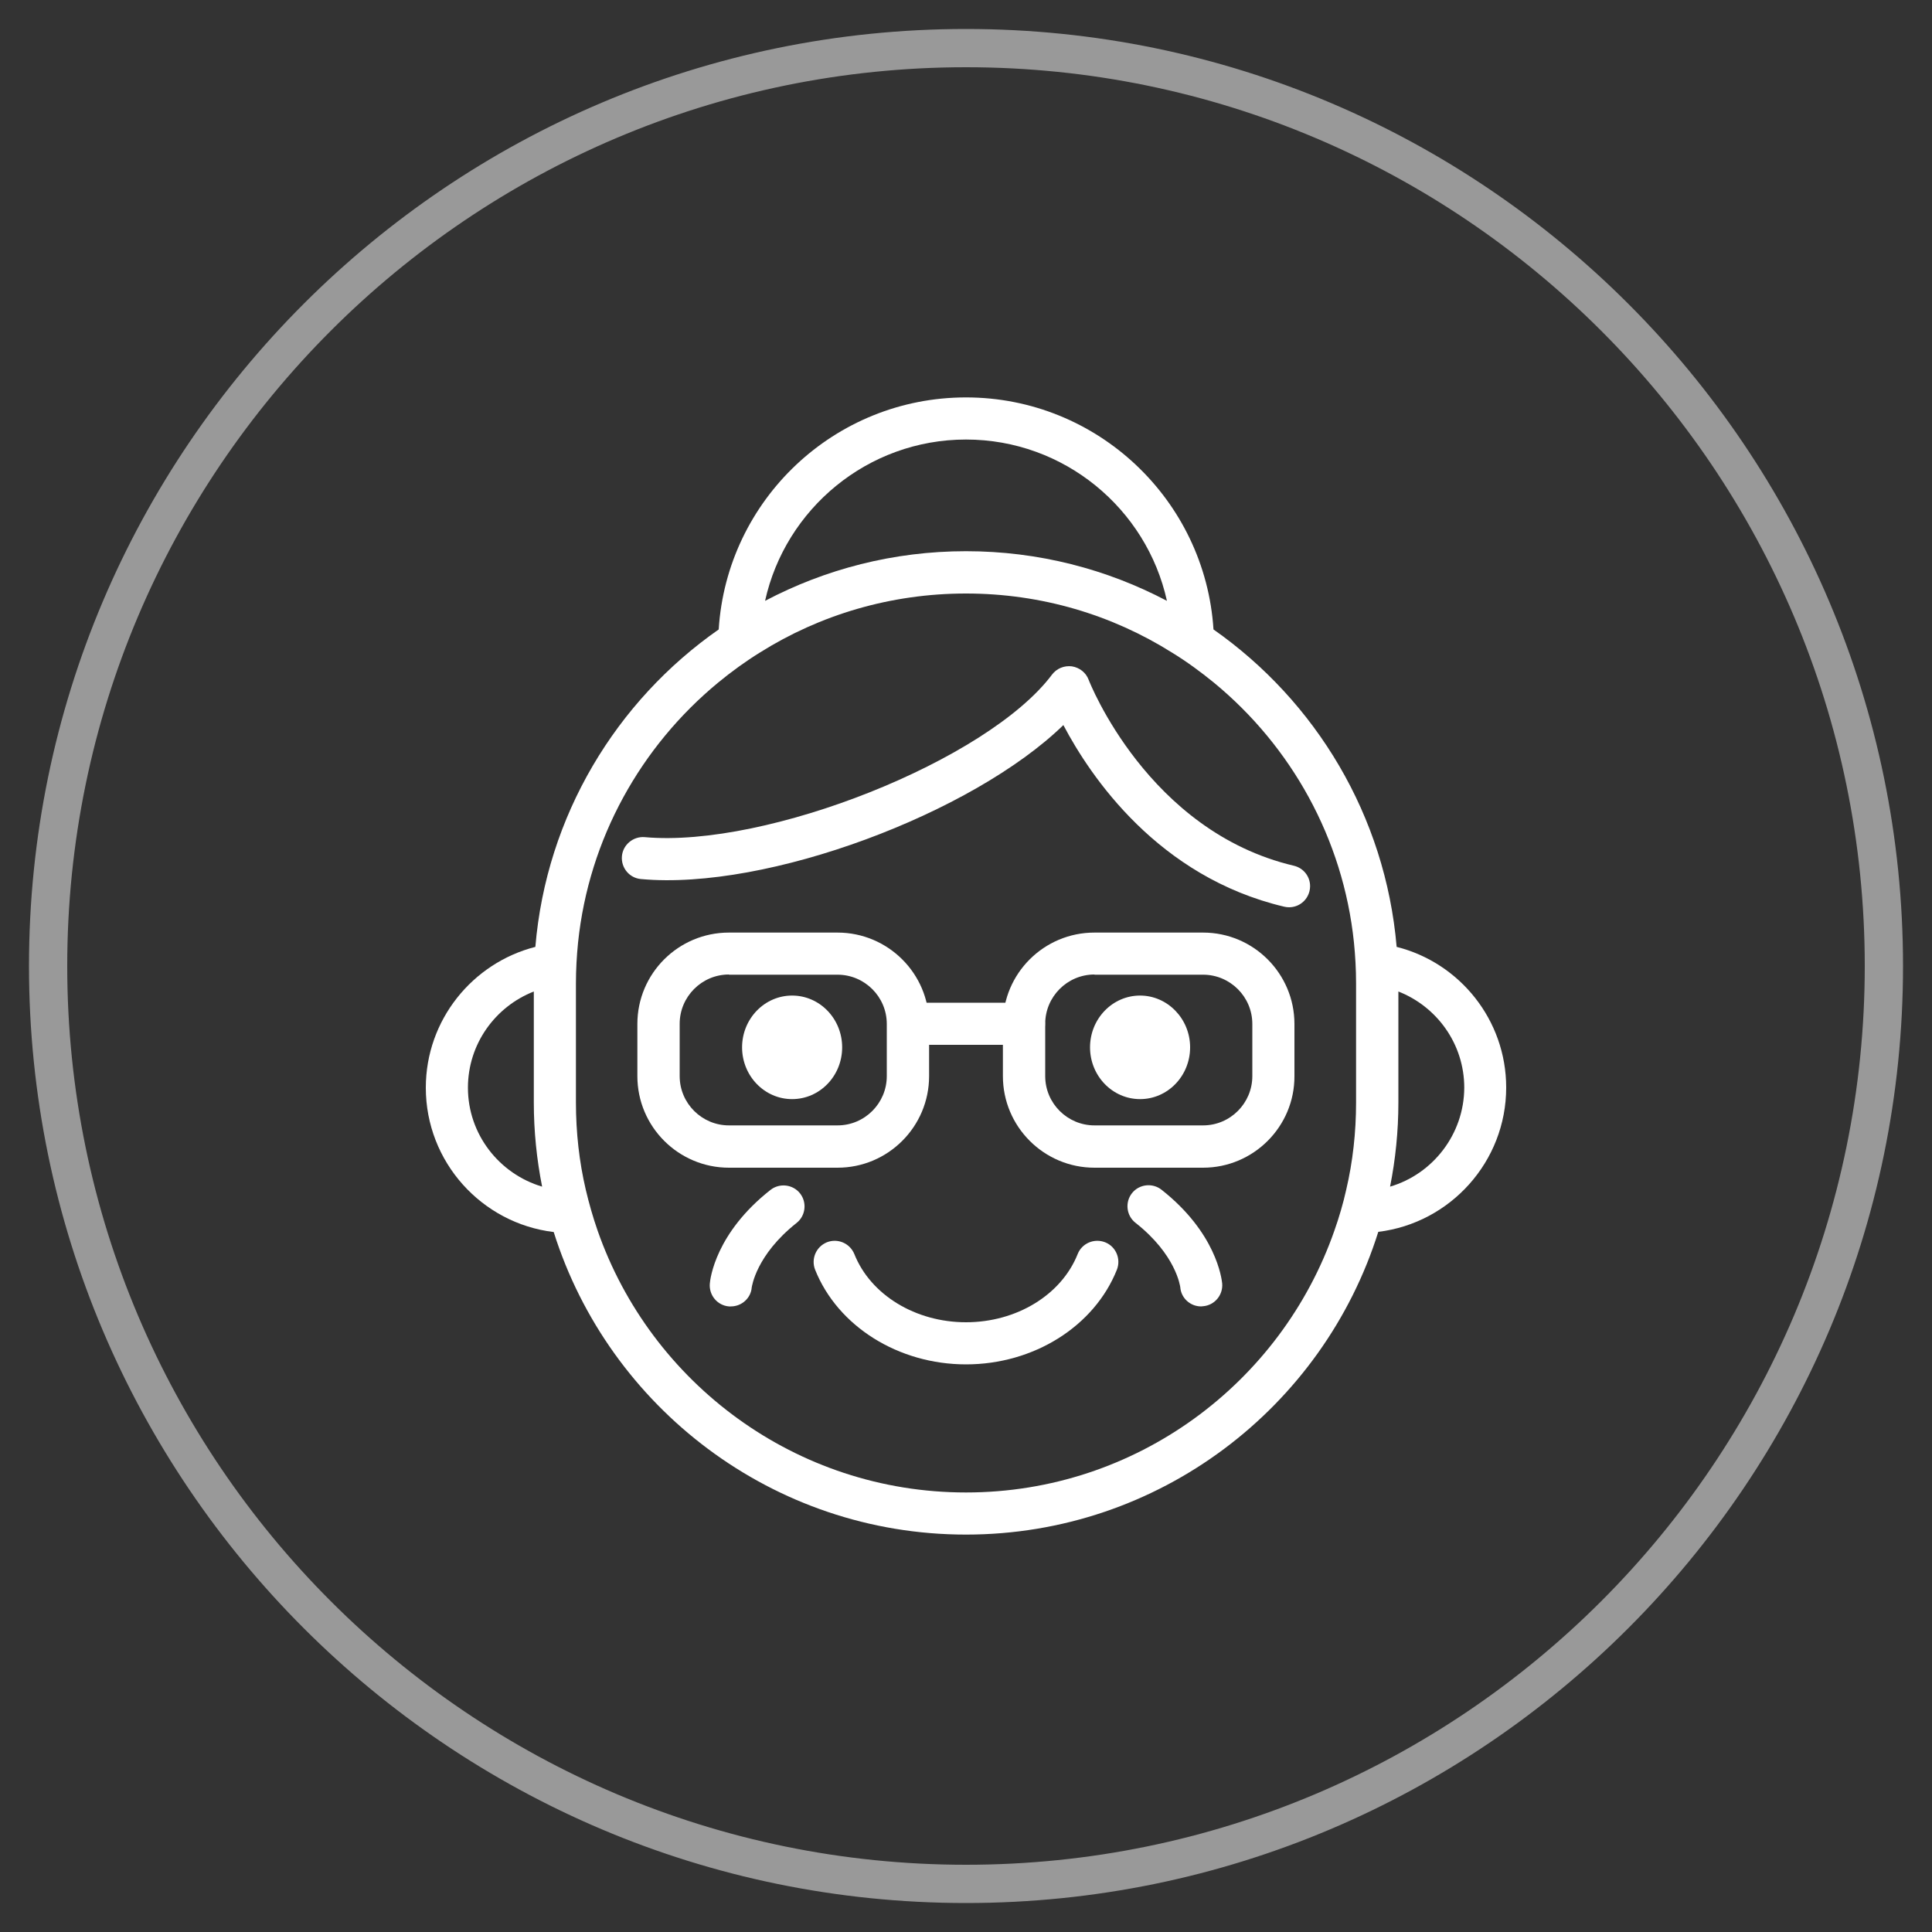 <?xml version="1.0" encoding="utf-8"?>
<!-- Generator: Adobe Illustrator 22.1.0, SVG Export Plug-In . SVG Version: 6.00 Build 0)  -->
<svg version="1.1" id="Layer_1" xmlns="http://www.w3.org/2000/svg" xmlns:xlink="http://www.w3.org/1999/xlink" x="0px" y="0px"
	 viewBox="0 0 1000 1000" style="enable-background:new 0 0 1000 1000;" xml:space="preserve">
<rect x="0" y="0" width="1000" height="1000" fill="#333333" stroke="none"/>
<style type="text/css">
	.st0{display:none;fill:#383838;}
	.st1{display:none;}
	.st2{display:inline;opacity:0.5;fill:#FFFFFF;}
	.st3{display:inline;}
	.st4{fill:#FFFFFF;}
	.st5{opacity:0.5;fill:#FFFFFF;}
	.st6{fill:none;stroke:#FFFFFF;stroke-width:14.163;stroke-linecap:round;stroke-miterlimit:10;}
	.st7{fill-rule:evenodd;clip-rule:evenodd;fill:#FFFFFF;}
</style>
<rect x="-643.3" y="-262.3" class="st0" width="2175.2" height="1668.2"/>
<g id="Eye_Exams" class="st1">
	<path class="st2" d="M500,15C232.6,15,15,232.6,15,500S232.6,985,500,985c267.4,0,485-217.5,485-484.9S767.4,15,500,15z M500,965.2
		C243.5,965.2,34.8,756.5,34.8,500C34.8,243.5,243.5,34.8,500,34.8S965.2,243.5,965.2,500C965.2,756.5,756.5,965.2,500,965.2z"/>
	<g class="st3">
		<path class="st4" d="M396.4,621.4c-13.6,0-24.8,11.1-24.8,24.8c0,13.6,11.1,24.7,24.8,24.7c13.6,0,24.7-11.1,24.7-24.7
			C421.2,632.5,410.1,621.4,396.4,621.4z M443.7,526.1c-13.6,0-24.7,11.1-24.7,24.7c0,13.6,11.1,24.7,24.7,24.7
			c13.6,0,24.8-11.1,24.8-24.7C468.5,537.2,457.3,526.1,443.7,526.1z M500,621.4c-13.6,0-24.7,11.1-24.7,24.8
			c0,13.6,11.1,24.7,24.7,24.7c13.6,0,24.8-11.1,24.8-24.7C524.7,632.5,513.6,621.4,500,621.4z M540,442.2h-63.6v-31.6h59.2
			c10,0,15.2-7.3,15.2-14.4c0-7.3-5-14.3-15.2-14.3h-59.2v-30.4h61.6c9.9,0,14.8-7.3,14.8-14.4c0-7.3-4.8-14.4-14.8-14.4h-76.6
			c-11.1,0-16.3,7.7-16.3,18.2v114.6c0,9.4,6.9,15.7,16,15.7H540c9.7,0,14.8-7.3,14.8-14.4C554.8,449.3,550,442.2,540,442.2z
			 M556.3,526.1c-13.6,0-24.7,11.1-24.7,24.7c0,13.6,11.1,24.7,24.7,24.7s24.8-11.1,24.8-24.7C581.1,537.2,570,526.1,556.3,526.1z
			 M603.6,621.4c-13.6,0-24.7,11.1-24.7,24.8c0,13.6,11.1,24.7,24.7,24.7c13.6,0,24.8-11.1,24.8-24.7
			C628.3,632.5,617.2,621.4,603.6,621.4z M603.6,621.4c-13.6,0-24.7,11.1-24.7,24.8c0,13.6,11.1,24.7,24.7,24.7
			c13.6,0,24.8-11.1,24.8-24.7C628.3,632.5,617.2,621.4,603.6,621.4z M556.3,526.1c-13.6,0-24.7,11.1-24.7,24.7
			c0,13.6,11.1,24.7,24.7,24.7s24.8-11.1,24.8-24.7C581.1,537.2,570,526.1,556.3,526.1z M540,442.2h-63.6v-31.6h59.2
			c10,0,15.2-7.3,15.2-14.4c0-7.3-5-14.3-15.2-14.3h-59.2v-30.4h61.6c9.9,0,14.8-7.3,14.8-14.4c0-7.3-4.8-14.4-14.8-14.4h-76.6
			c-11.1,0-16.3,7.7-16.3,18.2v114.6c0,9.4,6.9,15.7,16,15.7H540c9.7,0,14.8-7.3,14.8-14.4C554.8,449.3,550,442.2,540,442.2z
			 M500,621.4c-13.6,0-24.7,11.1-24.7,24.8c0,13.6,11.1,24.7,24.7,24.7c13.6,0,24.8-11.1,24.8-24.7
			C524.7,632.5,513.6,621.4,500,621.4z M443.7,526.1c-13.6,0-24.7,11.1-24.7,24.7c0,13.6,11.1,24.7,24.7,24.7
			c13.6,0,24.8-11.1,24.8-24.7C468.5,537.2,457.3,526.1,443.7,526.1z M396.4,621.4c-13.6,0-24.8,11.1-24.8,24.8
			c0,13.6,11.1,24.7,24.8,24.7c13.6,0,24.7-11.1,24.7-24.7C421.2,632.5,410.1,621.4,396.4,621.4z M500,621.4
			c-13.6,0-24.7,11.1-24.7,24.8c0,13.6,11.1,24.7,24.7,24.7c13.6,0,24.8-11.1,24.8-24.7C524.7,632.5,513.6,621.4,500,621.4z
			 M603.6,621.4c-13.6,0-24.7,11.1-24.7,24.8c0,13.6,11.1,24.7,24.7,24.7c13.6,0,24.8-11.1,24.8-24.7
			C628.3,632.5,617.2,621.4,603.6,621.4z M396.4,621.4c-13.6,0-24.8,11.1-24.8,24.8c0,13.6,11.1,24.7,24.8,24.7
			c13.6,0,24.7-11.1,24.7-24.7C421.2,632.5,410.1,621.4,396.4,621.4z M556.3,526.1c-13.6,0-24.7,11.1-24.7,24.7
			c0,13.6,11.1,24.7,24.7,24.7s24.8-11.1,24.8-24.7C581.1,537.2,570,526.1,556.3,526.1z M443.7,526.1c-13.6,0-24.7,11.1-24.7,24.7
			c0,13.6,11.1,24.7,24.7,24.7c13.6,0,24.8-11.1,24.8-24.7C468.5,537.2,457.3,526.1,443.7,526.1z M540,442.2h-63.6v-31.6h59.2
			c10,0,15.2-7.3,15.2-14.4c0-7.3-5-14.3-15.2-14.3h-59.2v-30.4h61.6c9.9,0,14.8-7.3,14.8-14.4c0-7.3-4.8-14.4-14.8-14.4h-76.6
			c-11.1,0-16.3,7.7-16.3,18.2v114.6c0,9.4,6.9,15.7,16,15.7H540c9.7,0,14.8-7.3,14.8-14.4C554.8,449.3,550,442.2,540,442.2z"/>
		<path class="st4" d="M709.5,234.9h-419c-8.4,0-15.3,6.9-15.3,15.3v499.6c0,8.5,6.9,15.3,15.3,15.3h419c8.4,0,15.3-6.8,15.3-15.3
			V250.2C724.8,241.7,717.9,234.9,709.5,234.9z M694.2,734.5H305.8V265.5h388.4V734.5z"/>
	</g>
</g>
<g id="Children" class="st1">
	<g class="st3">
		<path class="st4" d="M811.9,346c-1.8-3.4-5.3-5.7-9.2-5.9c-0.2,0-16.4-4.3-41.1-41.7c-9-13.6-16.7-22.1-26.6-29
			c-37-26.1-73.8-14.4-93.9,8.9c-4.2,4.8-7.8,10.4-10.6,16.5c-36.7-26.3-81.6-41.9-130.2-41.9c-48.7,0-93.9,15.7-130.7,42.3
			c-2.8-6.2-6.5-11.9-10.8-16.9c-20.1-23.2-56.9-35-93.9-8.9c-9.9,7-17.6,15.4-26.6,29c-25.1,38-41.1,41.7-41.1,41.7
			c-3.9,0.2-7.4,2.4-9.2,5.9c-1.8,3.4-1.6,7.6,0.5,10.9c1.2,2,31,48,90.4,48c3.3,0,6.4-0.1,9.6-0.4c-5.6,16.4-9.3,33.7-11,51.6
			c-36.2,5.4-64.1,36.7-64.1,74.4c0,41.4,33.7,75.2,75.2,75.2c1.2,0,2.4-0.1,3.5-0.1c32.8,82.9,113.7,141.7,208.1,141.7
			c94.4,0,175.4-58.8,208.1-141.7c1.2,0.1,2.3,0.1,3.5,0.1c41.4,0,75.2-33.7,75.2-75.2c0-37.7-27.9-69-64.1-74.4
			c-1.6-17.8-5.4-35.1-11-51.5c2.9,0.3,5.8,0.4,8.8,0.4c59.4,0,89.2-46,90.5-48C813.6,353.6,813.7,349.4,811.9,346z M235.3,530.4
			c0-25.3,17.7-46.6,41.3-52v45c0,20.9,2.9,41,8.2,60.2C257.2,581.7,235.3,558.5,235.3,530.4z M724.1,523.4v-45
			c23.7,5.4,41.3,26.6,41.3,52c0,28.1-21.9,51.3-49.6,53.2C721.3,564.4,724.1,544.3,724.1,523.4z M279,383
			c-31.7,0-53-16.5-63.7-27.7c10.2-6.5,24.5-19.4,41.3-44.9c7.4-11.3,13.4-17.8,21-23.2c27.6-19.5,52.2-9.3,64.8,5.3
			c4.2,4.8,7.5,10.6,9.6,16.9c-22.4,19.9-40.8,44.2-53.8,71.7C292,382.3,285.7,383,279,383z M500.4,725.3
			c-83.8,0-155.9-51.3-186.3-124.2c-2.8-6.7-5.2-13.5-7.3-20.5c-5.4-18.2-8.3-37.4-8.3-57.2v-46.9c0-7,0.4-13.8,1.1-20.6
			c2-19.9,6.9-38.9,14.3-56.7c5.3-12.6,11.8-24.6,19.4-35.8c0,0,0-0.1,0.1-0.1c0-0.1,0.1-0.1,0.1-0.1c5.1-7.6,10.7-14.8,16.8-21.6
			c7.8-8.7,16.3-16.7,25.5-23.9c34.4-27,77.7-43.2,124.7-43.2c46.7,0,89.7,15.9,123.9,42.6v0.1c8.9,6.9,17.2,14.5,24.8,22.9
			c7.1,7.7,13.6,15.9,19.4,24.7c7.3,10.9,13.5,22.5,18.6,34.8c7.3,17.6,12.2,36.6,14.2,56.3c0.7,6.8,1.1,13.6,1.1,20.6v46.9
			c0,19.9-2.9,39.1-8.3,57.2c-2.1,7-4.5,13.8-7.3,20.5C656.2,674,584.2,725.3,500.4,725.3z M721,383c-6.3,0-12.5-0.6-18.3-1.8
			c-13.1-27.7-31.7-52.3-54.4-72.3c2-6.1,5.3-11.7,9.3-16.4c7.7-8.9,19.6-16.1,34.1-16.1c9.4,0,19.9,3.1,30.8,10.8
			c7.6,5.3,13.5,11.8,20.9,23.2c16.8,25.5,31.1,38.4,41.4,44.9C774,366.5,752.7,383,721,383z"/>
		<path class="st4" d="M431.1,510.9c0,15.5-12.2,28.2-27.3,28.2c-15.1,0-27.3-12.6-27.3-28.2c0-15.6,12.2-28.2,27.3-28.2
			C418.9,482.7,431.1,495.4,431.1,510.9z"/>
		<path class="st4" d="M624.2,510.9c0,15.5-12.2,28.2-27.3,28.2c-15.1,0-27.3-12.6-27.3-28.2c0-15.6,12.2-28.2,27.3-28.2
			C612,482.7,624.2,495.4,624.2,510.9z"/>
		<path class="st4" d="M500.4,675.8c-35.3,0-66.7-22.4-78.3-55.8c-2-5.7,1-11.9,6.7-13.9c5.7-1.9,11.9,1,13.9,6.7
			c8.5,24.6,31.7,41.1,57.7,41.1c26,0,49.2-16.5,57.7-41.1c2-5.7,8.2-8.7,13.9-6.7c5.7,2,8.7,8.2,6.7,13.9
			C567.1,653.4,535.6,675.8,500.4,675.8z"/>
		<path class="st4" d="M667.6,437c-0.8,0-1.7-0.1-2.5-0.3c-65.3-15.4-100.3-67.4-114.3-94c-46.9,45.6-153.2,85.6-218.6,79.7
			c-6-0.5-10.4-5.9-9.9-11.8c0.5-6,5.8-10.4,11.8-9.9c63.3,5.8,177.6-39.9,210.8-84.1c2.4-3.2,6.3-4.8,10.3-4.3
			c3.9,0.6,7.3,3.2,8.7,7c0.3,0.8,30.6,78.4,106.2,96.2c5.9,1.4,9.5,7.2,8.1,13.1C677,433.6,672.5,437,667.6,437z"/>
		<path class="st4" d="M433.5,571.8h-56.2c-26.1,0-47.4-21.2-47.4-47.4v-27.1c0-26.1,21.2-47.3,47.4-47.3h56.2
			c26.1,0,47.4,21.2,47.4,47.3v27.1C480.9,550.5,459.7,571.8,433.5,571.8z M377.3,471.8c-14.1,0-25.5,11.5-25.5,25.5v27.1
			c0,14.1,11.5,25.5,25.5,25.5h56.2c14.1,0,25.5-11.5,25.5-25.5v-27.1c0-14.1-11.5-25.5-25.5-25.5H377.3z"/>
		<path class="st4" d="M622.7,571.8h-56.2c-26.1,0-47.4-21.2-47.4-47.4v-27.1c0-26.1,21.2-47.3,47.4-47.3h56.2
			c26.1,0,47.3,21.2,47.3,47.3v27.1C670.1,550.5,648.8,571.8,622.7,571.8z M566.5,471.8c-14.1,0-25.5,11.5-25.5,25.5v27.1
			c0,14.1,11.5,25.5,25.5,25.5h56.2c14.1,0,25.5-11.5,25.5-25.5v-27.1c0-14.1-11.5-25.5-25.5-25.5H566.5z"/>
		<path class="st4" d="M530,508.2h-59.1c-6,0-10.9-4.9-10.9-10.9c0-6,4.9-10.9,10.9-10.9H530c6,0,10.9,4.9,10.9,10.9
			C540.9,503.4,536,508.2,530,508.2z"/>
	</g>
	<path class="st2" d="M500,985C232.6,985,15,767.4,15,500S232.6,15,500,15c267.4,0,485,217.6,485,485S767.4,985,500,985z M500,34.8
		C243.5,34.8,34.8,243.5,34.8,500S243.5,965.2,500,965.2S965.2,756.5,965.2,500S756.5,34.8,500,34.8z"/>
</g>
<g id="Seniors">
	<g>
		<path class="st4" d="M722.9,490.1c-5.8-67.9-41.9-127.2-94.8-164.3c-4.3-67-60.1-120.1-128.1-120.1c-68.1,0-123.8,53.1-128,120.1
			c-53,37-89.2,96.4-94.9,164.3c-32.5,8.3-56.7,37.8-56.7,72.9c0,38.4,28.9,70.2,66.2,74.7C315.1,728.3,400,794.3,500,794.3
			s184.9-65.9,213.4-156.7c37.2-4.5,66.2-36.3,66.2-74.7C779.6,527.9,755.5,498.3,722.9,490.1z M242.2,563c0-22.7,14.2-42,34.1-49.8
			v57.4c0,14.9,1.5,29.5,4.3,43.6C258.4,607.6,242.2,587.1,242.2,563z M500,227.5c50.8,0,93.5,35.8,104,83.5
			c-31.1-16.4-66.5-25.7-104-25.7c-37.5,0-72.9,9.3-104,25.7C406.5,263.4,449.1,227.5,500,227.5z M701.9,570.6
			c0,15.5-1.7,30.7-5.1,45.2c-1.6,7.2-3.7,14.3-6.1,21.1C663.2,715.8,588.1,772.5,500,772.5c-88.1,0-163.2-56.7-190.7-135.6
			c-2.4-6.9-4.4-13.9-6.1-21.1c-3.4-14.5-5.1-29.7-5.1-45.2v-61.5c0-7.2,0.4-14.3,1.1-21.2c5.6-54,32.7-101.7,72.4-134.5
			c6.9-5.7,14.2-11,21.8-15.7c30.9-19.4,67.5-30.5,106.6-30.5c39.1,0,75.6,11.1,106.5,30.5c7.7,4.7,14.9,10,21.9,15.7
			c39.8,32.8,66.8,80.5,72.4,134.4c0.7,7,1.1,14,1.1,21.2V570.6z M719.5,614.2c2.8-14.1,4.3-28.7,4.3-43.6v-57.4
			c19.9,7.8,34.1,27.1,34.1,49.8C757.8,587.1,741.6,607.7,719.5,614.2z"/>
		<path class="st4" d="M435.9,542.1c0,14.8-11.6,26.8-25.9,26.8c-14.3,0-25.9-12-25.9-26.8c0-14.8,11.6-26.8,25.9-26.8
			C424.3,515.3,435.9,527.3,435.9,542.1z"/>
		<path class="st4" d="M616,542.1c0,14.8-11.6,26.8-25.9,26.8c-14.3,0-25.9-12-25.9-26.8c0-14.8,11.6-26.8,25.9-26.8
			C604.3,515.3,616,527.3,616,542.1z"/>
		<path class="st4" d="M500,706.2c-35,0-66.4-19.7-78.1-49c-2.2-5.6,0.5-11.9,6.1-14.2c5.6-2.2,11.9,0.5,14.2,6.1
			c8.4,21.1,31.6,35.3,57.8,35.3c26.2,0,49.4-14.2,57.8-35.3c2.2-5.6,8.6-8.3,14.2-6.1c5.6,2.2,8.3,8.6,6.1,14.2
			C566.4,686.5,535.1,706.2,500,706.2z"/>
		<path class="st4" d="M405.6,624.4c-25.4,20.1-27.3,40.9-27.3,40.9L405.6,624.4z"/>
		<path class="st4" d="M378.3,676.2c-0.3,0-0.6,0-1,0c-6-0.5-10.4-5.8-9.9-11.8c0.2-2.6,3-26.2,31.4-48.5c4.7-3.7,11.6-2.9,15.3,1.8
			c3.7,4.7,2.9,11.6-1.8,15.3c-21.1,16.7-23.1,33.1-23.2,33.3C388.7,671.9,383.9,676.2,378.3,676.2z"/>
		<path class="st4" d="M594.4,624.4c25.4,20.1,27.3,40.9,27.3,40.9L594.4,624.4z"/>
		<path class="st4" d="M621.7,676.2c-5.6,0-10.4-4.3-10.8-10c-0.1-0.5-2.2-16.8-23.2-33.3c-4.7-3.7-5.5-10.6-1.8-15.3
			c3.7-4.7,10.6-5.5,15.3-1.8c28.3,22.3,31.1,45.9,31.4,48.5c0.5,6-3.9,11.3-9.9,11.8C622.3,676.1,622,676.2,621.7,676.2z"/>
		<path class="st4" d="M667.2,469.6c-0.8,0-1.7-0.1-2.5-0.3c-65.3-15.4-100.3-67.4-114.3-94C503.5,420.9,397.3,461,331.8,455
			c-6-0.5-10.4-5.8-9.9-11.8c0.5-6,5.9-10.4,11.8-9.9c63.3,5.7,177.6-39.8,210.8-84.1c2.4-3.2,6.3-4.8,10.3-4.3
			c3.9,0.6,7.3,3.2,8.7,7c0.3,0.8,30.6,78.4,106.2,96.2c5.9,1.4,9.5,7.2,8.1,13.1C676.6,466.2,672.2,469.6,667.2,469.6z"/>
		<path class="st4" d="M433.5,604.4h-56.2c-26.1,0-47.4-21.2-47.4-47.4V530c0-26.1,21.2-47.3,47.4-47.3h56.2
			c26.1,0,47.4,21.2,47.4,47.3V557C480.9,583.1,459.7,604.4,433.5,604.4z M377.3,504.4c-14.1,0-25.5,11.5-25.5,25.5V557
			c0,14.1,11.5,25.5,25.5,25.5h56.2c14.1,0,25.5-11.5,25.5-25.5V530c0-14.1-11.5-25.5-25.5-25.5H377.3z"/>
		<path class="st4" d="M622.7,604.4h-56.2c-26.1,0-47.4-21.2-47.4-47.4V530c0-26.1,21.2-47.3,47.4-47.3h56.2
			c26.1,0,47.3,21.2,47.3,47.3V557C670.1,583.1,648.8,604.4,622.7,604.4z M566.5,504.4c-14.1,0-25.5,11.5-25.5,25.5V557
			c0,14.1,11.5,25.5,25.5,25.5h56.2c14.1,0,25.5-11.5,25.5-25.5V530c0-14.1-11.5-25.5-25.5-25.5H566.5z"/>
		<path class="st4" d="M530,540.8h-59.1c-6,0-10.9-4.9-10.9-10.9c0-6,4.9-10.9,10.9-10.9H530c6,0,10.9,4.9,10.9,10.9
			C540.9,535.9,536,540.8,530,540.8z"/>
	</g>
	<path class="st5" d="M500,985C232.6,985,15,767.4,15,500S232.6,15,500,15s485,217.6,485,485S767.4,985,500,985z M500,34.8
		C243.5,34.8,34.8,243.5,34.8,500S243.5,965.2,500,965.2S965.2,756.5,965.2,500S756.5,34.8,500,34.8z"/>
</g>
<g id="Glaucoma" class="st1">
	<path class="st2" d="M500,15C232.6,15,15,232.6,15,500S232.6,985,500,985c267.4,0,485-217.5,485-484.9S767.4,15,500,15z M500,965.2
		C243.5,965.2,34.8,756.5,34.8,500C34.8,243.5,243.5,34.8,500,34.8S965.2,243.5,965.2,500C965.2,756.5,756.5,965.2,500,965.2z"/>
	<g class="st3">
		<g>
			<g id="Digital_Eye_Strain_2_">
				<g>
					<path class="st4" d="M667.2,662c-48,0-87.1-39.1-87.1-87.1s39.1-87.1,87.1-87.1s87.1,39.1,87.1,87.1S715.2,662,667.2,662z
						 M667.2,500c-41.3,0-74.9,33.6-74.9,74.9c0,41.3,33.6,74.9,74.9,74.9s74.9-33.6,74.9-74.9C742.1,533.6,708.5,500,667.2,500z"/>
					<circle class="st4" cx="667.2" cy="574.9" r="31.9"/>
					<path class="st4" d="M667.2,686.4c-57.1,0-108.1-29.3-140.9-53.9c-35.3-26.5-57-52.6-57.9-53.7c-1.9-2.2-1.9-5.5,0-7.7
						c0.9-1.1,22.6-27.2,57.9-53.7c32.8-24.6,83.9-53.9,140.9-53.9c57.1,0,108.1,29.3,140.9,53.9c35.3,26.5,57,52.6,57.9,53.7
						c1.9,2.2,1.9,5.5,0,7.7c-0.9,1.1-22.6,27.2-57.9,53.7C775.3,657,724.3,686.4,667.2,686.4z M481.1,574.9
						c7.3,8.2,26.3,28.2,52.7,48c31.3,23.4,79.8,51.3,133.4,51.3s102.1-27.9,133.4-51.3c26.4-19.8,45.3-39.8,52.7-48
						c-7.3-8.2-26.3-28.2-52.7-48c-31.3-23.4-79.8-51.3-133.4-51.3s-102.1,27.9-133.4,51.3C507.4,546.7,488.5,566.7,481.1,574.9z"/>
				</g>
			</g>
		</g>
		<path class="st6" d="M583,716.9v70c0,4.1-3.3,7.4-7.4,7.4H411.8c-4.1,0-7.4-3.3-7.4-7.4V598c0-3.9-3.2-7.1-7.1-7.1H201.2
			c-4.1,0-7.4-3.3-7.4-7.4V420.4c0-4.1,3.3-7.4,7.4-7.4h196.1c3.9,0,7.1-3.2,7.1-7.1V213.1c0-4.1,3.3-7.4,7.4-7.4h163.8
			c4.1,0,7.4,3.3,7.4,7.4v192.8c0,3.9,3.2,7.1,7.1,7.1h195.8c4.1,0,7.4,3.3,7.4,7.4v40.8"/>
	</g>
</g>
<g id="Contacts" class="st1">
	<g class="st3">
		<path class="st4" d="M779.6,508.1c0-24.8-7.9-49.9-22.4-71.2c-11.4-51.8-60.9-90.9-120-90.9c-67.5,0-122.5,51-122.5,113.8
			c0,62.7,54.9,113.8,122.5,113.8c55.6,0,102.6-34.6,117.5-81.9c0.9,5.4,1.5,10.9,1.5,16.4c0,59.5-52.9,102.7-125.8,102.7
			c-29.3,0-55.3-13-78.3-24.5c-19.2-9.6-35.8-17.9-52-17.9c-16.2,0-32.8,8.3-52,17.9c-23,11.5-49,24.5-78.3,24.5
			c-72.9,0-125.9-43.2-125.9-102.7c0-6.2,0.5-12.4,1.4-18.6c14.1,48.3,61.6,84,118.1,84c67.5,0,122.4-51,122.4-113.8
			c0-18-4.6-35-12.7-50.2h27c6.5,0,11.7-5.2,11.7-11.7c0-6.5-5.2-11.7-11.7-11.7h-43.5C434,361.6,400.6,346,363.3,346
			c-55.1,0-101.9,34.1-117.1,80.7c-17.3,23.3-25.7,52.8-25.7,81.4c0,2.3,0.2,4.5,0.4,6.7c-0.1,0.6-0.4,1.2-0.4,1.8
			c0,75.7,67,137.4,149.3,137.4c34.8,0,64.8-15,88.8-27c16.5-8.3,30.8-15.4,41.5-15.4c10.7,0,25,7.2,41.5,15.4
			c24,12,53.9,27,88.8,27c82.3,0,149.3-61.6,149.3-137.4c0-0.6-0.3-1.2-0.4-1.8C779.3,512.6,779.6,510.4,779.6,508.1z M637.2,550.1
			c-54.6,0-99-40.5-99-90.3c0-49.8,44.4-90.4,99-90.4c54.6,0,99,40.5,99,90.4C736.2,509.6,691.8,550.1,637.2,550.1z M363.3,369.4
			c54.6,0,99,40.5,99,90.4c0,49.8-44.4,90.3-99,90.3c-54.6,0-99-40.5-99-90.3C264.3,410,308.7,369.4,363.3,369.4z M350.2,508.7h34.3
			c6.3,0,10.3-3.8,10.3-9.6c0-5.7-4.2-9.6-10.3-9.6h-24.2v-77.3c0-6.1-4.3-10.4-10.5-10.4c-6.2,0-10.5,4.3-10.5,10.4v85.9
			C339.3,504.5,343.6,508.7,350.2,508.7z M648.5,463.6c18.9-1.8,29.6-13.1,29.6-31.5c0-19-18.6-30.4-36.6-30.4h-24.4
			c-6.6,0-10.9,4.1-10.9,10.5v85.9c0,6.1,4.3,10.4,10.5,10.4c6.2,0,10.5-4.3,10.5-10.4v-27.9l34,34.3c2.6,2.6,5.5,3.9,8.8,3.9
			c5.6,0,9.9-3.8,9.9-8.6c0-3.2-1.1-5.7-3.7-8.3L648.5,463.6z M627.2,447v-27.1H641c9.4,0,16.2,5.4,16.2,12.9
			c0,10.5-4.2,14.2-15.9,14.2H627.2z"/>
	</g>
	<path class="st2" d="M500,15C232.6,15,15,232.6,15,500S232.6,985,500,985c267.4,0,485-217.5,485-484.9S767.4,15,500,15z M500,965.2
		C243.5,965.2,34.8,756.5,34.8,500C34.8,243.5,243.5,34.8,500,34.8S965.2,243.5,965.2,500C965.2,756.5,756.5,965.2,500,965.2z"/>
</g>
<g id="Retinal_Imaging" class="st1">
	<g id="Digital_Eye_Strain" class="st3">
		<g>
			<path class="st4" d="M500,621.6c-67.1,0-121.6-54.6-121.6-121.6S432.9,378.4,500,378.4S621.6,432.9,621.6,500
				S567.1,621.6,500,621.6z M500,395.4c-57.7,0-104.6,46.9-104.6,104.6c0,57.7,46.9,104.6,104.6,104.6S604.6,557.7,604.6,500
				C604.6,442.3,557.7,395.4,500,395.4z"/>
			<circle class="st4" cx="500" cy="500" r="44.5"/>
			<path class="st4" d="M373.3,461.7c-0.7-4.6-5.1-7.8-9.7-7.1c-27.9,4.3-46.4,8.7-55.3,11.1c-7.6-12.5-9.9-25.1-10.1-26.1
				c-0.8-4.6-5.1-7.7-9.8-7c-4.6,0.8-7.8,5.2-7,9.8c1.7,10.5,6.8,25.2,16.4,38.1c0,0,0,0,0,0.1c2.4,3.3,8.8,14.5,7.3,22.8
				c-0.6,3.1-2.2,5.4-5.1,7.3c-3.9,2.6-5,7.9-2.4,11.8c1.6,2.5,4.3,3.8,7.1,3.8c1.6,0,3.3-0.5,4.7-1.4c6.7-4.5,11-10.9,12.4-18.4
				c0.3-1.6,0.4-3.2,0.4-4.7c8.5,4.3,18.5,6.9,30.3,6.9c0,0,0,0,0,0c4.7,0,8.5-3.8,8.5-8.5c0-4.7-3.8-8.5-8.5-8.5
				c-13.8,0-24.3-4.7-32.1-11.3c9.9-2.4,25.2-5.6,45.7-8.8C370.8,470.7,374,466.4,373.3,461.7z"/>
			<path class="st4" d="M707.3,468.6c-3.8-2.7-9.1-1.8-11.9,2c-9.4,13.1-15.3,25-18.7,35.6c-7.3-8.3-18-14.7-33.1-14.7
				c-4.7,0-8.5,3.8-8.5,8.5s3.8,8.5,8.5,8.5c24.1,0,28.8,25.8,29,27c0,0.1,0.1,0.2,0.1,0.3c0,0.2,0,0.4,0,0.5
				c-13.2,0.9-30.3,7.7-40.8,29c-2.1,4.2-0.3,9.3,3.9,11.4c1.2,0.6,2.5,0.9,3.7,0.9c3.1,0,6.2-1.7,7.6-4.7
				c8.7-17.7,22.3-19.9,29.4-19.7c5.7,14.8,15.4,22.3,15.8,22.7c1.5,1.2,3.3,1.7,5.1,1.7c2.6,0,5.1-1.2,6.8-3.4
				c2.8-3.7,2.1-9.1-1.6-11.9c-0.3-0.3-33.2-26.2,6.7-81.9C712,476.7,711.2,471.3,707.3,468.6z"/>
			<path class="st4" d="M500,655.7c-79.7,0-151-40.9-196.8-75.3c-49.3-37-79.6-73.4-80.9-75c-2.6-3.1-2.6-7.7,0-10.8
				c1.3-1.5,31.6-38,80.9-75c45.8-34.3,117.1-75.3,196.8-75.3s151,40.9,196.8,75.3c49.3,37,79.6,73.4,80.9,75
				c2.6,3.1,2.6,7.7,0,10.8c-1.3,1.5-31.6,38-80.9,75C651,614.7,579.7,655.7,500,655.7z M240.2,500c10.3,11.5,36.7,39.4,73.6,67
				c43.7,32.7,111.4,71.6,186.3,71.6s142.6-39,186.3-71.6c36.9-27.6,63.3-55.6,73.6-67c-10.3-11.5-36.7-39.4-73.6-67
				c-43.7-32.7-111.4-71.6-186.3-71.6s-142.6,39-186.3,71.6C276.8,460.6,250.4,488.5,240.2,500z"/>
		</g>
	</g>
	<path class="st2" d="M500,985C232.6,985,15,767.4,15,500S232.6,15,500,15c267.4,0,485,217.6,485,485S767.4,985,500,985z M500,34.8
		C243.5,34.8,34.8,243.5,34.8,500S243.5,965.2,500,965.2S965.2,756.5,965.2,500S756.5,34.8,500,34.8z"/>
</g>
<g id="Dry_Eye_1_" class="st1">
	<g id="Dry_Eye" class="st3">
		<g>
			<g>
				<path class="st4" d="M718.5,604.5c0,7.5-2,14.5-5.6,20.5c-7,11.9-20,20-34.9,20c-14.9,0-27.9-8-34.9-20
					c-1.4-2.5-2.6-5.1-3.6-7.9c-1.3-4-2-8.2-2-12.6c0-2,0.1-4,0.4-5.9c0.6-4.1,1.8-8,3.5-11.6l1.8-3.3l34.7-64.3l20.6,38.1l8.2,15.2
					l5.9,10.9l1.8,3.3C717,592.3,718.5,598.2,718.5,604.5z"/>
			</g>
			<path class="st4" d="M500,621.6c-67.1,0-121.6-54.6-121.6-121.6S432.9,378.4,500,378.4S621.6,432.9,621.6,500
				S567.1,621.6,500,621.6z M500,395.4c-57.7,0-104.6,46.9-104.6,104.6c0,57.7,46.9,104.6,104.6,104.6S604.6,557.7,604.6,500
				C604.6,442.3,557.7,395.4,500,395.4z"/>
			<circle class="st4" cx="500" cy="500" r="44.5"/>
			<path class="st4" d="M777.7,494.6c-1.3-1.5-31.5-38-80.9-75C651,385.3,579.7,344.3,500,344.3s-151,40.9-196.8,75.3
				c-49.3,37-79.6,73.4-80.9,75c-2.6,3.1-2.6,7.7,0,10.8c1.3,1.5,31.6,38,80.9,75c45.8,34.4,117.1,75.3,196.8,75.3
				c47,0,91.1-14.3,128.8-33c-2-5.5-3.1-11.4-3.2-17.4c-36.6,18.8-79.8,33.4-125.6,33.4c-74.9,0-142.6-39-186.3-71.6
				c-36.9-27.6-63.3-55.6-73.6-67c10.2-11.5,36.7-39.4,73.6-67c43.6-32.7,111.4-71.6,186.3-71.6c74.9,0,142.6,39,186.3,71.6
				c36.9,27.6,63.3,55.6,73.6,67c-8.1,9.1-26.4,28.5-51.9,49.8l8.2,15.3c37.8-31.2,60.4-58.4,61.5-59.7
				C780.3,502.3,780.3,497.7,777.7,494.6z"/>
		</g>
	</g>
	<path class="st2" d="M500,985C232.6,985,15,767.4,15,500S232.6,15,500,15s485,217.6,485,485S767.4,985,500,985z M500,34.8
		C243.5,34.8,34.8,243.5,34.8,500S243.5,965.2,500,965.2S965.2,756.5,965.2,500S756.5,34.8,500,34.8z"/>
</g>
<g id="Computer_Screening" class="st1">
	<path class="st2" d="M500,15C232.6,15,15,232.6,15,500S232.6,985,500,985c267.4,0,485-217.5,485-484.9S767.4,15,500,15z M500,965.2
		C243.5,965.2,34.8,756.5,34.8,500C34.8,243.5,243.5,34.8,500,34.8S965.2,243.5,965.2,500C965.2,756.5,756.5,965.2,500,965.2z"/>
	<g class="st3">
		<path class="st7" d="M700.3,307.8H299.7c-18.5,0-33.7,15.1-33.7,33.6v300.9H294l6.3-4.2H332l6.3,4.2h323.3l6.3-4.2h31.7l6.3,4.2
			h27.9V341.4C733.9,322.9,718.8,307.8,700.3,307.8z M500,318.7c4.1,0,7.3,3.3,7.3,7.4c0,4-3.3,7.3-7.3,7.3c-4.1,0-7.3-3.3-7.3-7.3
			C492.7,322.1,495.9,318.7,500,318.7z M702.3,599.4c0,3.5-2.8,6.3-6.3,6.3H304.1c-3.5,0-6.3-2.8-6.3-6.3v-248
			c0-3.5,2.8-6.3,6.3-6.3H696c3.5,0,6.3,2.8,6.3,6.3V599.4z"/>
		<path class="st7" d="M773.3,656.6h-225c-3.5,0-6.3,2.8-6.3,6.3c0,0.8-1,1.7-2.4,1.7h-79c-1.4,0-2.4-0.9-2.4-1.7
			c0-3.5-2.8-6.3-6.3-6.3h-225c-3.5,0-6.3,2.8-6.3,6.3v10.7c0,0.3,0,0.5,0.1,0.8c0.7,11.3,13.2,17.7,23.4,17.7h512.4
			c10.2,0,22.6-6.5,23.3-17.7c0-0.3,0-0.5,0-0.8V663C779.6,659.4,776.8,656.6,773.3,656.6z M273.4,678.3c-4.2,0-7.6-3.4-7.6-7.6
			c0-4.2,3.4-7.6,7.6-7.6c4.2,0,7.6,3.4,7.6,7.6C281,674.9,277.6,678.3,273.4,678.3z M309.5,678.3c-4.2,0-7.6-3.4-7.6-7.6
			c0-4.2,3.4-7.6,7.6-7.6c4.2,0,7.6,3.4,7.6,7.6C317.1,674.9,313.7,678.3,309.5,678.3z M735.7,675.6h-34.6v-10.3h34.6V675.6z"/>
	</g>
	<g id="Digital_Eye_Strain_3_" class="st3">
		<g>
			<path class="st4" d="M500,526.2c-28,0-50.8-22.8-50.8-50.8s22.8-50.8,50.8-50.8s50.8,22.8,50.8,50.8S528,526.2,500,526.2z
				 M500,431.7c-24.1,0-43.7,19.6-43.7,43.7c0,24.1,19.6,43.7,43.7,43.7c24.1,0,43.7-19.6,43.7-43.7
				C543.7,451.3,524.1,431.7,500,431.7z"/>
			<circle class="st4" cx="500" cy="475.4" r="18.6"/>
			<path class="st4" d="M500,540.4c-33.3,0-63.1-17.1-82.2-31.4c-20.6-15.4-33.2-30.7-33.8-31.3c-1.1-1.3-1.1-3.2,0-4.5
				c0.5-0.6,13.2-15.9,33.8-31.3c19.1-14.3,48.9-31.4,82.2-31.4s63.1,17.1,82.2,31.4c20.6,15.4,33.2,30.7,33.8,31.3
				c1.1,1.3,1.1,3.2,0,4.5c-0.5,0.6-13.2,15.9-33.8,31.3C563.1,523.3,533.3,540.4,500,540.4z M391.5,475.4
				c4.3,4.8,15.3,16.5,30.7,28c18.2,13.6,46.5,29.9,77.8,29.9s59.6-16.3,77.8-29.9c15.4-11.5,26.4-23.2,30.7-28
				c-4.3-4.8-15.3-16.5-30.7-28c-18.2-13.6-46.5-29.9-77.8-29.9s-59.6,16.3-77.8,29.9C406.8,459,395.8,470.6,391.5,475.4z"/>
		</g>
	</g>
</g>
</svg>
